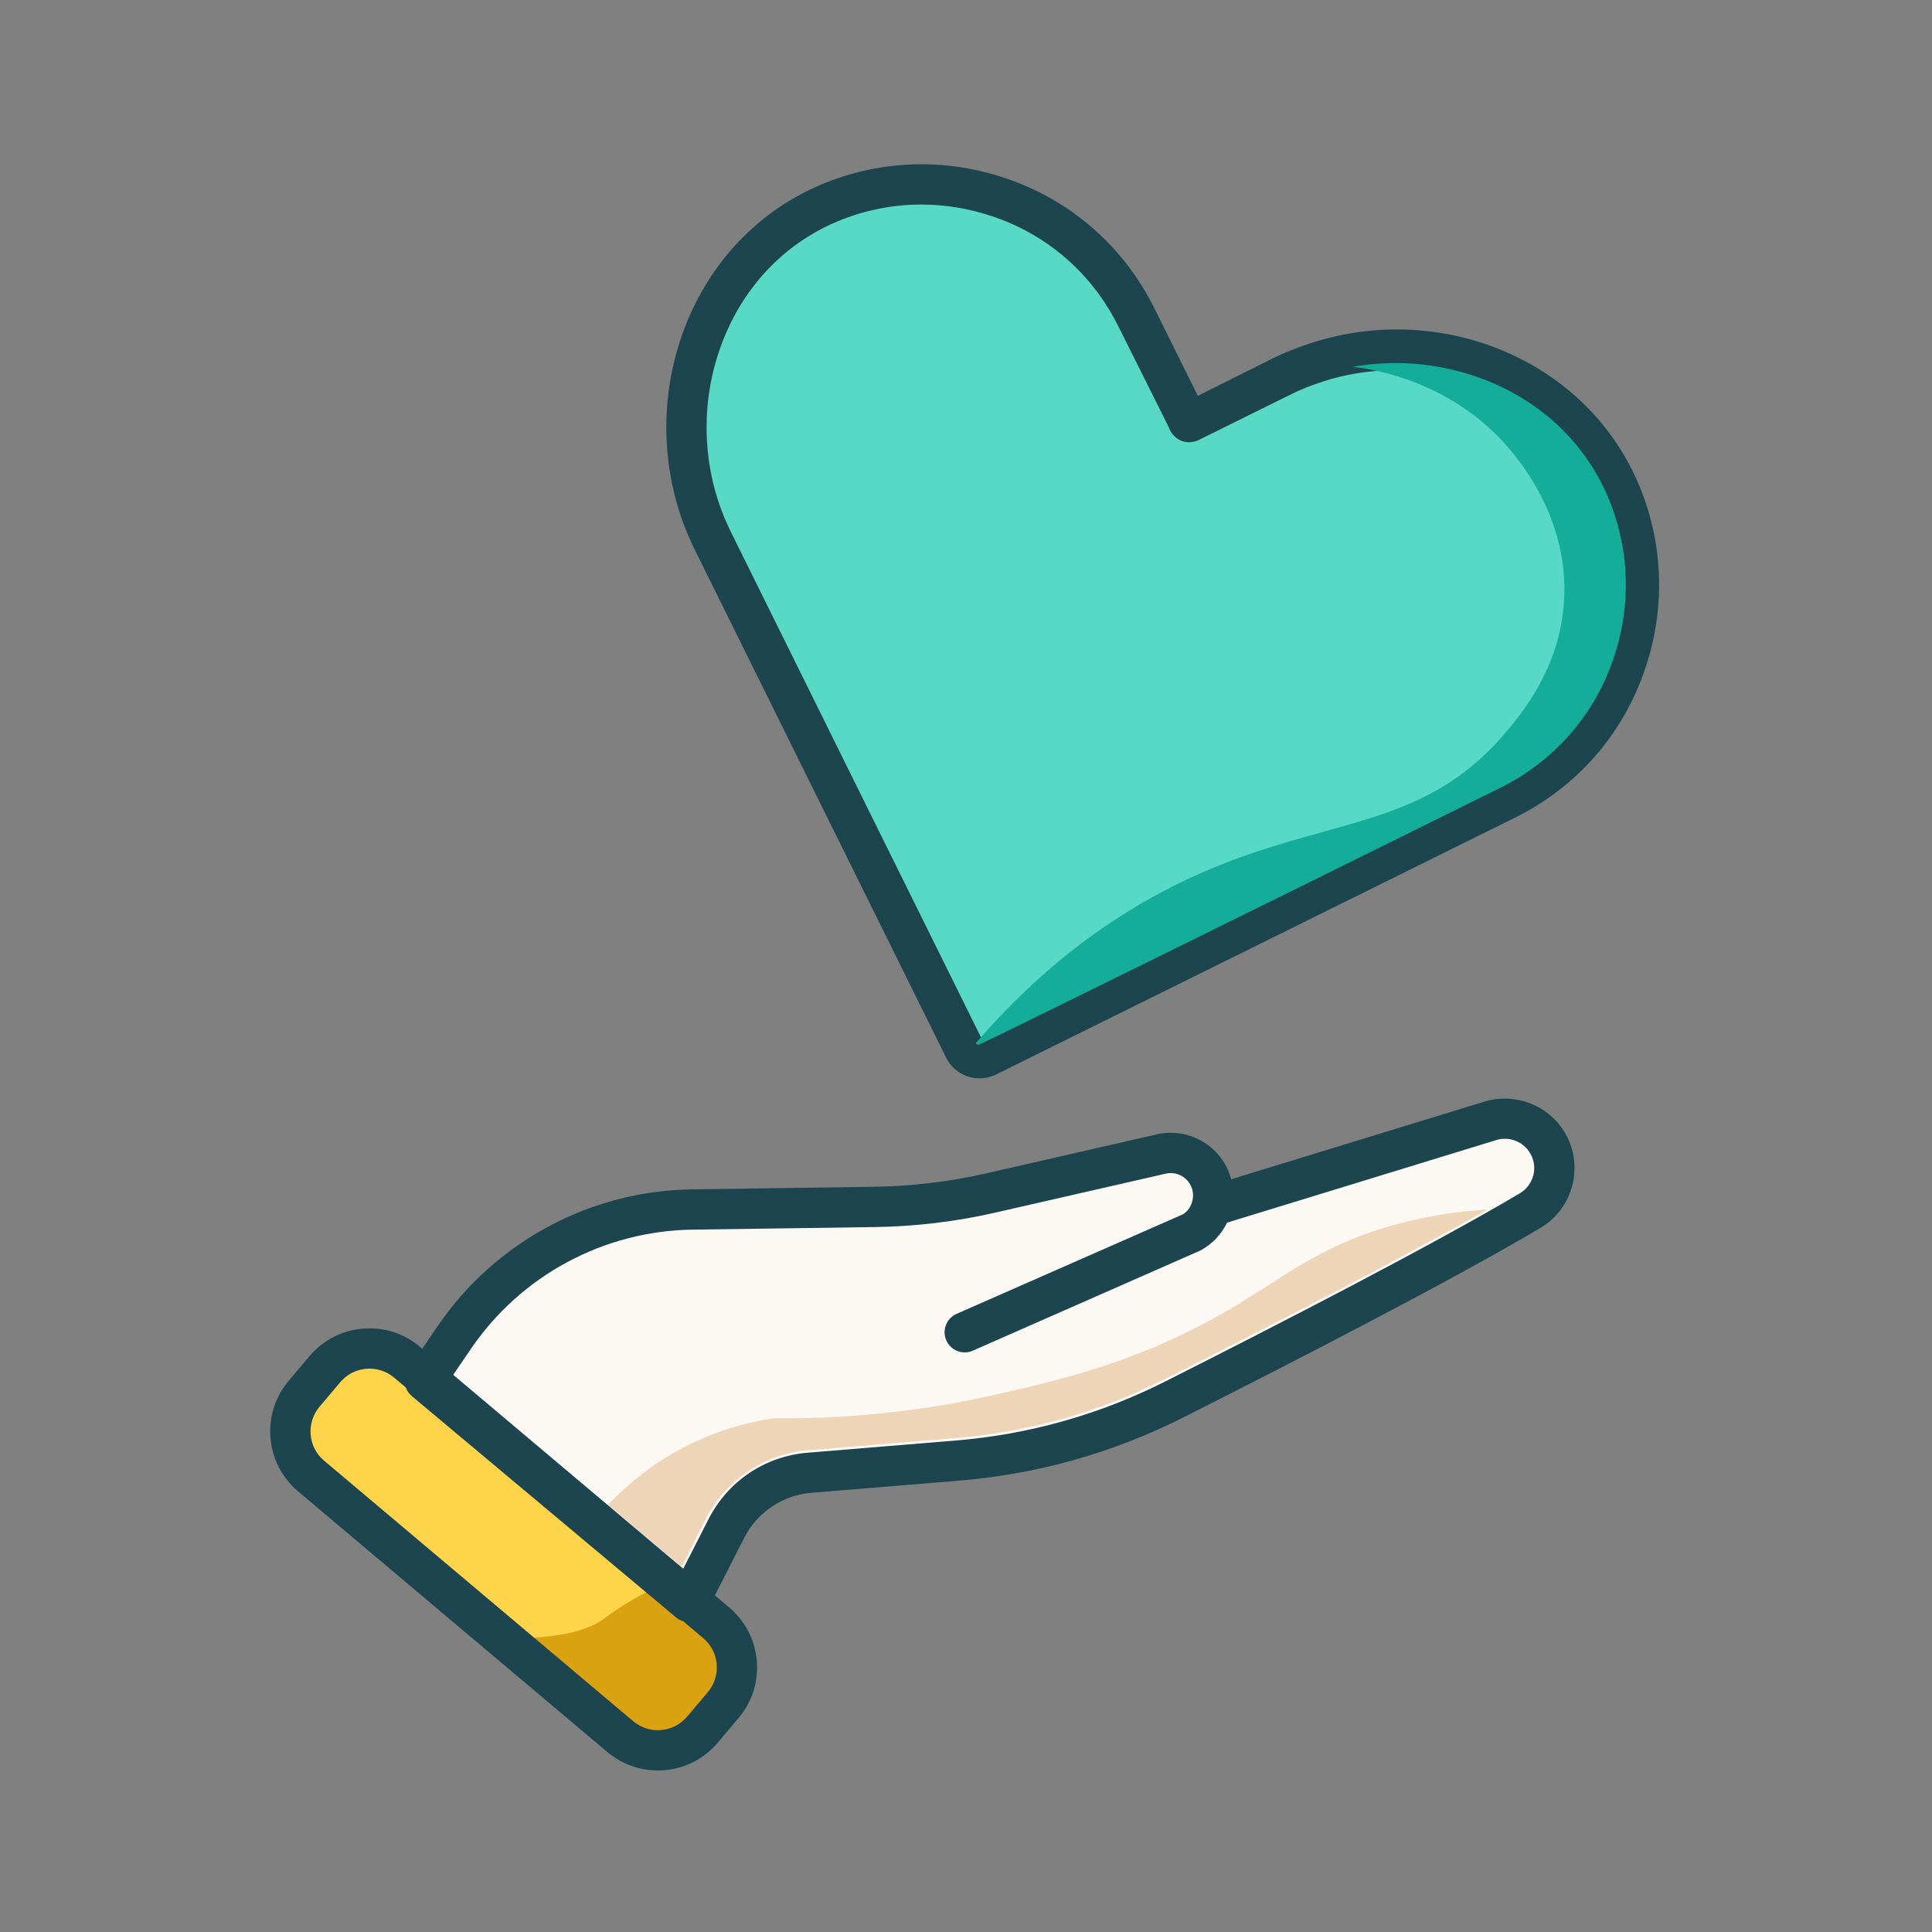 <svg width="48" height="48" viewBox="0 0 48 48" fill="none" xmlns="http://www.w3.org/2000/svg">
<rect x="0" y="0" width="48" height="48" fill="#808080" stroke="none"/>
<path d="M7.731 36.672L15.41 43.145C16.023 43.661 16.938 43.583 17.454 42.97L17.967 42.362C18.484 41.749 18.406 40.833 17.793 40.317L10.114 33.845C9.501 33.328 8.586 33.406 8.069 34.019L7.556 34.628C7.04 35.24 7.118 36.156 7.731 36.672Z" fill="#FED44A"/>
<path d="M17.865 42.452L17.564 42.808C16.985 43.487 15.96 43.576 15.281 42.997L12.553 40.703C13.488 40.714 14.468 40.614 14.992 40.224C15.404 39.912 15.983 39.567 16.607 39.289L17.665 40.18C18.344 40.748 18.433 41.773 17.865 42.452Z" fill="#DAA210"/>
<path d="M23.969 33.098L29.585 30.628C29.961 30.426 30.179 30.018 30.136 29.593C30.073 28.961 29.47 28.528 28.851 28.67L24.628 29.636C23.675 29.854 22.701 29.971 21.723 29.985L17.198 30.049C14.83 30.082 12.627 31.267 11.292 33.223L10.555 34.304L17.117 39.8L18.05 37.972C18.451 37.185 19.231 36.662 20.111 36.59L23.781 36.288C25.66 36.133 27.488 35.62 29.171 34.771C31.797 33.446 35.795 31.394 38.014 30.079C38.609 29.727 38.8 28.958 38.435 28.371C38.145 27.904 37.58 27.687 37.052 27.839L30.173 29.948" fill="#FCF8F3"/>
<path d="M17.116 40.3C17 40.3 16.886 40.259 16.795 40.183L10.233 34.687C10.036 34.522 9.997 34.234 10.141 34.022L10.878 32.941C12.303 30.853 14.662 29.585 17.19 29.549L21.715 29.485C22.657 29.472 23.599 29.359 24.516 29.149L28.74 28.183C29.171 28.083 29.63 28.175 29.994 28.436C30.288 28.647 30.497 28.953 30.589 29.298L36.904 27.362C37.651 27.148 38.452 27.455 38.858 28.108C39.105 28.505 39.18 28.974 39.069 29.429C38.958 29.886 38.673 30.269 38.267 30.51C36.089 31.801 32.241 33.782 29.395 35.218C27.65 36.098 25.775 36.626 23.821 36.787L20.151 37.089C19.449 37.147 18.814 37.572 18.494 38.199L17.561 40.028C17.492 40.164 17.365 40.26 17.215 40.291C17.182 40.298 17.149 40.301 17.115 40.301L17.116 40.3ZM11.222 34.212L16.955 39.014L17.602 37.745C18.085 36.797 19.007 36.179 20.068 36.092L23.738 35.79C25.563 35.64 27.314 35.147 28.943 34.326C31.775 32.897 35.603 30.927 37.756 29.65C37.928 29.548 38.049 29.385 38.097 29.192C38.143 29.001 38.112 28.804 38.007 28.636C37.836 28.361 37.499 28.229 37.187 28.321L30.487 30.376C30.346 30.666 30.117 30.911 29.82 31.07L24.169 33.557C23.918 33.67 23.622 33.554 23.51 33.301C23.399 33.049 23.514 32.753 23.767 32.642L29.383 30.172C29.546 30.082 29.66 29.868 29.638 29.644C29.622 29.484 29.541 29.343 29.409 29.249C29.279 29.156 29.121 29.123 28.962 29.159L24.738 30.125C23.754 30.351 22.741 30.472 21.728 30.486L17.203 30.55C15.002 30.581 12.945 31.686 11.704 33.506L11.222 34.212Z" fill="#1D454F"/>
<path d="M40.403 16.443C39.924 17.881 38.88 19.142 37.412 19.868L24.525 26.246C24.311 26.352 24.052 26.265 23.952 26.052L17.709 13.437C16.201 10.401 17.367 6.503 20.462 5.105C21.88 4.465 23.423 4.43 24.809 4.899C26.247 5.378 27.504 6.414 28.234 7.89L29.513 10.465C29.519 10.488 29.544 10.496 29.562 10.482L31.862 9.344C32.052 9.25 32.243 9.171 32.439 9.099C35.348 8.008 38.842 9.189 40.17 12.048C40.829 13.472 40.874 15.046 40.401 16.445L40.403 16.443Z" fill="#58D9C8"/>
<path d="M24.335 26.791C24.231 26.791 24.127 26.773 24.026 26.738C23.792 26.656 23.605 26.488 23.5 26.264L17.262 13.659C16.441 12.006 16.329 10.05 16.955 8.294C17.546 6.639 18.719 5.344 20.257 4.649C21.742 3.979 23.416 3.899 24.971 4.425C26.598 4.967 27.917 6.118 28.684 7.667L29.76 9.834L31.643 8.894C31.851 8.792 32.058 8.706 32.27 8.628C35.549 7.4 39.22 8.808 40.626 11.836C41.319 13.336 41.409 15.028 40.878 16.602C40.335 18.231 39.184 19.551 37.635 20.317L24.748 26.695C24.617 26.759 24.476 26.791 24.335 26.791ZM22.892 5.082C22.13 5.082 21.374 5.242 20.669 5.561C19.38 6.144 18.396 7.234 17.898 8.631C17.362 10.133 17.458 11.804 18.159 13.216L24.37 25.767L37.192 19.421C38.5 18.774 39.472 17.66 39.929 16.286C39.929 16.286 39.929 16.285 39.929 16.284C40.378 14.954 40.304 13.524 39.718 12.257C38.551 9.744 35.364 8.535 32.616 9.567C32.433 9.633 32.258 9.706 32.084 9.792L29.785 10.93C29.67 10.987 29.507 11.005 29.381 10.963C29.226 10.913 29.083 10.767 29.035 10.61L27.786 8.112C27.139 6.803 26.025 5.831 24.651 5.374C24.076 5.179 23.481 5.082 22.89 5.082H22.892Z" fill="#1D454F"/>
<path d="M24.3 25.96C24.275 25.951 24.259 25.933 24.259 25.933C24.254 25.927 24.25 25.921 24.246 25.913C25.842 24.058 27.389 22.998 28.455 22.388C32.352 20.157 35.029 20.936 37.345 18.27C37.785 17.764 38.767 16.601 38.86 14.901C38.963 13.01 37.901 11.648 37.599 11.272C36.148 9.466 34.087 9.169 33.614 9.113C34.615 8.936 35.658 9.013 36.636 9.343C38.106 9.84 39.256 10.848 39.876 12.183C40.481 13.49 40.558 14.966 40.094 16.339C39.621 17.76 38.617 18.909 37.267 19.577C30.568 22.892 24.33 25.972 24.299 25.961L24.3 25.96Z" fill="#13AD99"/>
<path d="M16.341 43.986C15.882 43.986 15.442 43.826 15.087 43.527L7.407 37.054C7.009 36.718 6.765 36.247 6.72 35.728C6.676 35.208 6.837 34.703 7.173 34.305L7.687 33.696C8.022 33.298 8.493 33.054 9.012 33.01C9.54 32.965 10.037 33.126 10.435 33.462L18.115 39.935C18.513 40.271 18.757 40.742 18.802 41.261C18.846 41.781 18.685 42.286 18.349 42.684L17.835 43.293C17.5 43.691 17.029 43.935 16.51 43.98C16.453 43.985 16.397 43.986 16.341 43.986ZM8.052 36.29L15.732 42.763C15.926 42.926 16.176 43.005 16.425 42.983C16.678 42.961 16.907 42.842 17.071 42.649L17.586 42.039C17.749 41.845 17.827 41.599 17.806 41.346C17.785 41.093 17.666 40.864 17.472 40.7L9.792 34.227C9.598 34.063 9.348 33.985 9.099 34.007C8.846 34.028 8.617 34.147 8.453 34.341L7.938 34.95C7.775 35.144 7.697 35.39 7.718 35.644C7.739 35.897 7.858 36.126 8.052 36.29Z" fill="#1D454F"/>
<path d="M15.106 37.388C15.467 37.004 16.014 36.506 16.776 36.075C17.735 35.533 18.628 35.325 19.21 35.238C21.499 35.26 23.356 34.958 24.65 34.667C26.28 34.3 28.263 33.854 30.47 32.575C31.866 31.766 32.677 31.014 34.464 30.483C35.481 30.181 36.362 30.084 36.954 30.051C34.759 31.297 31.446 32.999 28.918 34.273C27.296 35.089 25.552 35.579 23.733 35.73L20.069 36.031C18.996 36.126 18.055 36.753 17.55 37.706L16.937 38.925L15.106 37.388Z" fill="#EED5B7"/>
</svg>
